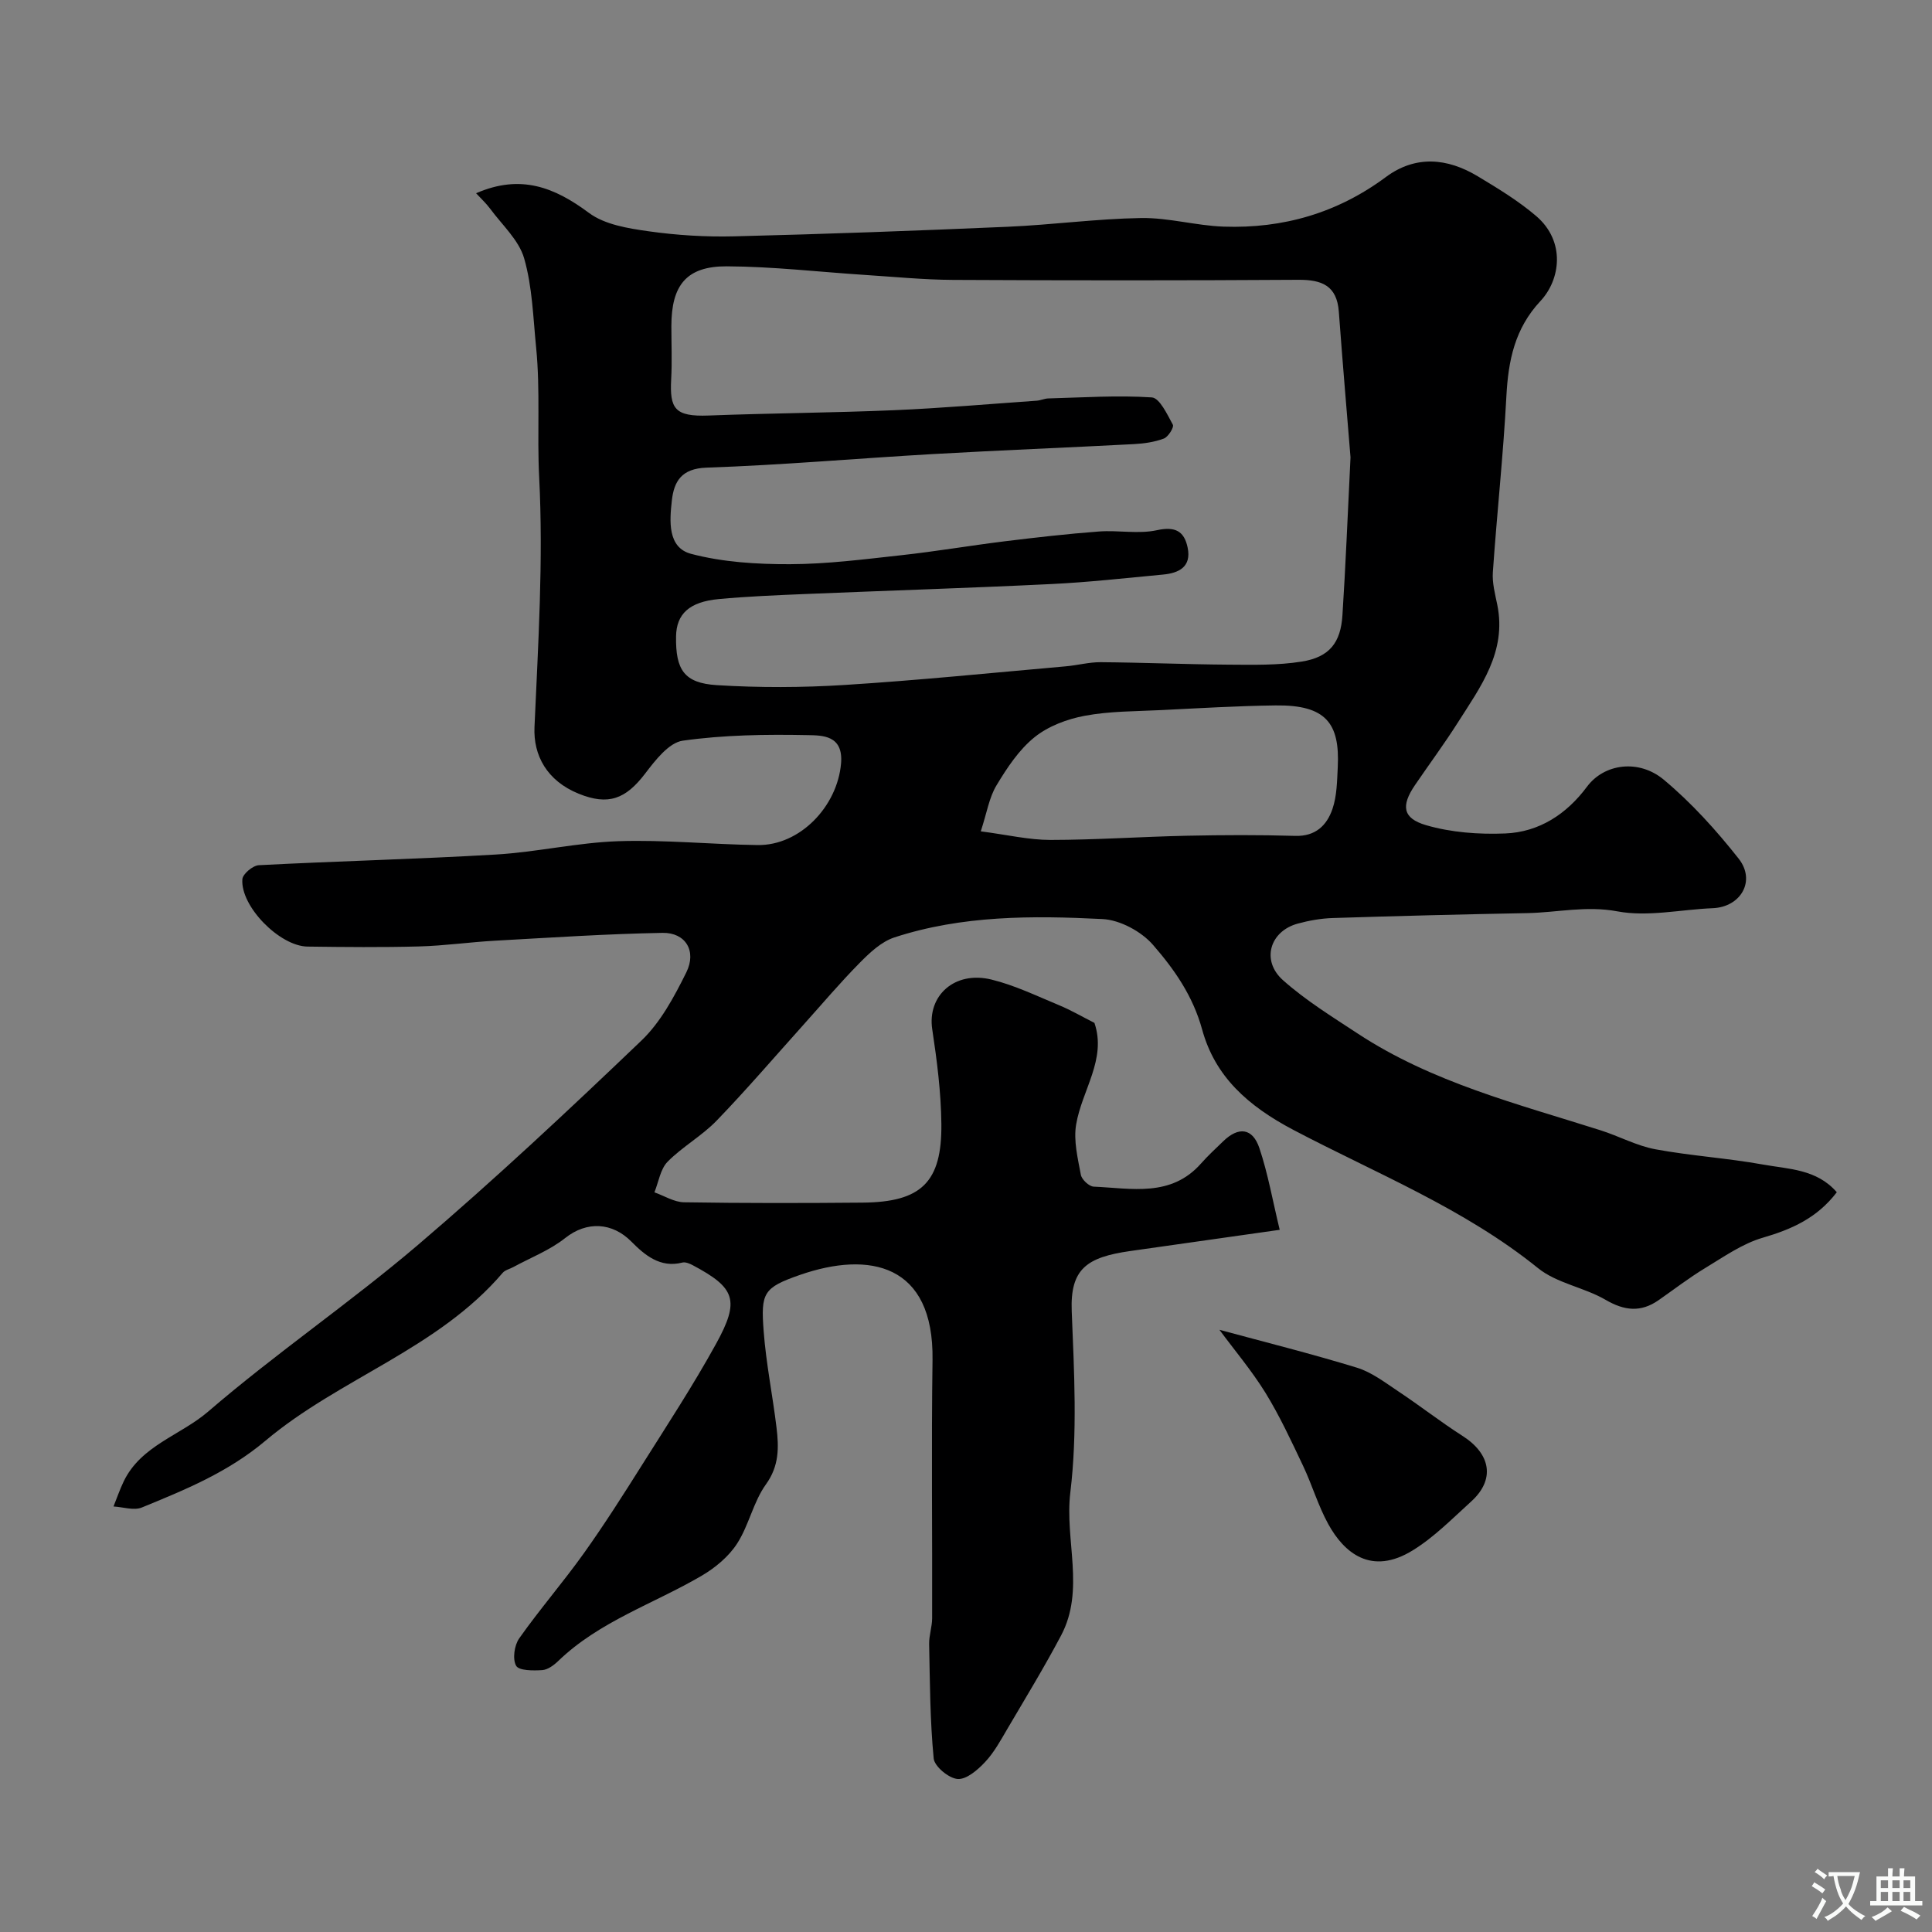 <svg enable-background="new 0 0 400 400" viewBox="0 0 400 400" xmlns="http://www.w3.org/2000/svg"><rect x="0" y="0" width="400" height="400" fill="#808080" stroke="none"/><path d="m98.57 40.01c9.26-4.04 16.28-1.2 23.37 4.07 3.27 2.43 8.08 3.2 12.32 3.8 5.86.83 11.86 1.2 17.78 1.05 18.87-.47 37.74-1.16 56.59-1.98 9.21-.4 18.4-1.66 27.61-1.81 5.69-.09 11.38 1.58 17.1 1.78 12.3.43 23.56-2.82 33.58-10.26 6.14-4.56 12.72-3.96 19.02-.17 4.18 2.51 8.41 5.08 12.1 8.23 6.16 5.27 5.02 13.2.9 17.6-5.33 5.7-6.67 12.33-7.06 19.74-.64 12.14-1.96 24.25-2.8 36.39-.16 2.23.46 4.54.92 6.78 1.97 9.73-3.47 16.97-8.2 24.41-2.8 4.41-5.92 8.61-8.86 12.93-2.86 4.21-2.6 6.84 2.3 8.27 5.2 1.52 10.93 1.94 16.39 1.72 7.04-.28 12.73-4.02 16.93-9.67 3.59-4.83 10.76-5.76 15.91-1.46 5.73 4.78 10.85 10.45 15.49 16.33 3.64 4.61.45 10.03-5.34 10.27-6.6.27-13.43 1.84-19.74.66-6.49-1.22-12.47.24-18.68.36-13.44.25-26.87.59-40.3 1.02-2.43.08-4.9.52-7.24 1.16-5.76 1.58-7.59 7.65-3.03 11.71 4.72 4.2 10.2 7.58 15.51 11.07 15.36 10.09 33 14.53 50.22 20 3.82 1.21 7.45 3.2 11.34 3.93 7.38 1.37 14.93 1.83 22.33 3.17 5.26.95 11.1.92 15.26 5.73-4.09 5.35-9.35 7.68-15.34 9.42-4.22 1.23-8.06 3.95-11.9 6.27-3.34 2.02-6.45 4.42-9.66 6.66-3.68 2.56-7.06 2.2-10.96-.07-4.44-2.59-10.1-3.42-13.99-6.56-15.31-12.37-33.51-19.61-50.61-28.6-9.52-5.01-16.27-11.09-18.94-20.81-1.92-6.99-5.77-12.46-10.16-17.51-2.42-2.79-6.84-5.18-10.48-5.36-14.47-.73-29.05-.78-43.07 3.8-2.7.88-5.12 3.17-7.19 5.27-4.06 4.11-7.8 8.54-11.66 12.84-5.96 6.63-11.76 13.41-17.95 19.82-3.05 3.16-7.07 5.38-10.16 8.51-1.5 1.53-1.86 4.19-2.73 6.34 2.04.72 4.08 2.03 6.14 2.06 12.33.2 24.67.18 37 .07 12.13-.11 16.4-4.23 16.27-16.31-.07-6.54-.91-13.1-1.89-19.58-1.05-6.91 4.58-12.15 12.23-10.3 4.81 1.17 9.38 3.39 13.99 5.3 2.51 1.04 4.87 2.42 7.36 3.68 2.57 7.52-2.59 13.92-3.79 21.05-.56 3.33.34 6.97.98 10.4.18.98 1.7 2.41 2.66 2.45 7.79.34 15.99 2.26 22.22-4.79 1.43-1.62 3.03-3.09 4.59-4.6 3.17-3.08 6.08-2.78 7.49 1.41 1.78 5.29 2.74 10.86 4.21 16.92-11.03 1.56-21.02 2.97-31 4.4-8.9 1.28-12.41 3.65-12.06 12.46.5 12.5 1.2 25.18-.29 37.52-1.19 9.91 3.09 20.14-1.91 29.6-3.47 6.56-7.34 12.91-11.11 19.32-1.4 2.39-2.76 4.9-4.63 6.89-1.52 1.63-3.85 3.64-5.68 3.51-1.82-.13-4.8-2.59-4.96-4.25-.76-7.85-.78-15.77-.94-23.67-.04-1.78.61-3.57.62-5.36.05-17.83-.17-35.67.08-53.5.28-19.9-13.09-22.57-27.43-17.59-7.62 2.65-8.14 3.71-7.53 11.68.5 6.67 1.86 13.28 2.66 19.94.49 4.09.57 7.92-2.19 11.75-2.62 3.63-3.52 8.47-5.97 12.26-1.74 2.69-4.51 5-7.32 6.65-9.93 5.82-21.16 9.42-29.69 17.64-.91.88-2.18 1.83-3.34 1.91-1.86.12-4.82.13-5.4-.9-.78-1.38-.38-4.24.64-5.68 4.24-6.01 9.08-11.59 13.35-17.57 4.26-5.97 8.2-12.17 12.11-18.38 5.21-8.27 10.58-16.47 15.29-25.02 4.99-9.05 3.98-11.6-4.84-16.29-.64-.34-1.51-.7-2.14-.54-4.62 1.19-7.85-1.62-10.54-4.33-3.95-4-9.22-4.31-13.71-.75-3.18 2.53-7.16 4.06-10.78 6.03-.72.39-1.65.59-2.15 1.16-13.45 15.79-33.78 21.85-49.12 34.77-7.79 6.56-16.6 10.14-25.6 13.83-1.65.68-3.9-.1-5.87-.21.7-1.74 1.31-3.53 2.12-5.21 3.59-7.43 11.74-9.5 17.48-14.44 14-12.06 29.37-22.52 43.44-34.51 15.89-13.55 31.15-27.85 46.25-42.29 3.99-3.81 6.81-9.1 9.31-14.14 2.18-4.41-.17-8.25-4.92-8.17-11.56.21-23.11.98-34.65 1.62-5.26.29-10.5 1.05-15.76 1.19-7.69.21-15.4.13-23.09.03-5.78-.07-13.93-8.35-13.5-13.95.08-1.09 2.17-2.84 3.41-2.9 16.36-.85 32.74-1.25 49.09-2.21 8.48-.5 16.89-2.48 25.37-2.76 9.58-.32 19.2.67 28.8.8 8.79.13 16.51-8.01 17.28-16.88.51-5.91-3.91-5.82-6.94-5.88-8.62-.17-17.33-.05-25.83 1.15-2.89.41-5.7 4.07-7.79 6.81-4.04 5.3-7.64 6.65-13.76 4.17-6.6-2.68-9.41-7.96-9.15-13.79.76-17.24 1.85-34.54.97-51.73-.46-8.97.26-17.93-.63-26.85-.62-6.19-.78-12.56-2.48-18.47-1.09-3.79-4.56-6.91-7.04-10.28-.86-1.15-1.92-2.12-2.91-3.2zm181.04 54.68c-.66-8.16-1.61-19.15-2.42-30.16-.4-5.39-3.5-6.63-8.38-6.6-23.82.15-47.64.14-71.46.02-6.1-.03-12.2-.64-18.29-1.03-9.53-.62-19.06-1.74-28.6-1.78-8.34-.03-11.46 3.9-11.46 12.39 0 3.66.16 7.34-.04 10.99-.32 6.07.71 7.78 7.75 7.51 12.78-.49 25.57-.56 38.35-1.1 9.87-.42 19.73-1.28 29.59-1.97.81-.06 1.6-.45 2.4-.47 7.15-.19 14.32-.68 21.42-.21 1.62.11 3.2 3.53 4.36 5.66.28.51-.96 2.52-1.87 2.86-1.94.73-4.12 1.04-6.22 1.15-13.86.73-27.73 1.27-41.59 2.06-15.63.89-31.24 2.28-46.88 2.81-5.21.18-6.73 2.89-7.17 6.8-.47 4.21-.93 9.75 3.99 11.05 6.57 1.73 13.62 2.16 20.47 2.14 7.69-.02 15.39-1.02 23.05-1.86 7.13-.78 14.21-1.99 21.32-2.87 6.52-.8 13.05-1.55 19.6-2.04 4-.3 8.17.57 12.01-.27 3.81-.83 5.65.22 6.35 3.61.82 3.97-1.8 5.28-5.12 5.58-7.69.72-15.38 1.59-23.09 1.96-17.02.83-34.05 1.36-51.08 2.07-5.93.25-11.87.49-17.78 1.04-6.11.57-8.78 3.09-8.85 7.73-.11 6.9 1.66 9.66 8.41 10.09 8.82.55 17.73.52 26.55-.04 15.25-.96 30.46-2.51 45.69-3.85 2.44-.21 4.86-.88 7.29-.86 8.81.07 17.62.45 26.44.51 5.07.03 10.21.16 15.18-.64 5.74-.92 8.06-3.93 8.41-9.64.64-9.87 1.04-19.8 1.67-32.64zm-76.55 77.43c5.52.72 9.98 1.78 14.43 1.78 9.41-.01 18.82-.67 28.24-.87 7.48-.16 14.97-.19 22.44.03 4.22.13 6.55-2.21 7.7-5.57.93-2.71.95-5.77 1.1-8.69.44-9.02-2.41-12.89-12.88-12.75-7.92.1-15.83.58-23.75.97-5.26.26-10.59.21-15.73 1.17-3.66.68-7.59 2.15-10.43 4.45-3.22 2.6-5.69 6.34-7.86 9.95-1.52 2.5-1.99 5.64-3.26 9.53z" fill="#000001"/><path d="m252.47 275.32c9.3 2.52 18.95 4.93 28.45 7.84 3.1.95 5.88 3.11 8.65 4.95 4.47 2.97 8.71 6.29 13.23 9.18 5.9 3.77 6.78 9.06 1.79 13.58-3.88 3.52-7.63 7.35-12.04 10.08-8.67 5.38-14.3.5-17.55-5.41-2.1-3.82-3.34-8.1-5.21-12.05-2.44-5.14-4.84-10.33-7.81-15.16-2.9-4.67-6.49-8.91-9.51-13.01z" fill="#000001"/><g fill="#fafbfa"><path d="m377.9 391.2c-.2.3-.4.5-.6.8-.7-.6-1.4-1-2.2-1.5.2-.3.4-.5.5-.8.6.4 1.4.8 2.3 1.5zm-1.8 6.1c-.2-.2-.5-.4-.9-.6.4-.6.8-1.2 1.2-1.9s.7-1.3.9-1.9c.3.3.5.5.8.7-.7 1.3-1.4 2.6-2 3.7zm2.2-9c-.3.3-.5.5-.6.8-.6-.6-1.3-1.1-2-1.5.3-.3.5-.5.6-.7.6.5 1.3.9 2 1.4zm.3.2v-.9h2 4.5c-.3 1.3-.6 2.5-1 3.6s-.9 2.1-1.4 3c.4.5 1 1 1.6 1.4s1.2.8 1.9 1.1c-.3.2-.5.4-.8.8-.4-.3-1-.7-1.6-1.2s-1.2-1.1-1.6-1.6c-.5.6-1.1 1.1-1.7 1.6s-1.4.9-2.1 1.4c-.1-.3-.3-.5-.7-.8.6-.2 1.2-.5 1.9-1s1.4-1.1 2-1.8c-.5-.8-.9-1.6-1.2-2.5s-.6-2-.8-3.2c-.4.1-.7.1-1 .1zm2.5 2.7c.2 1 .7 1.7 1 2.2.3-.5.6-1.1 1-2s.6-1.9.9-3h-3.2-.4c.1.9.3 1.8.7 2.8z"/><path d="m396.5 388.5v1.5 3.6h1.5v.9c-.4 0-1 0-1.7 0h-7.9c-.5 0-.9 0-1.2 0v-.9h1.3v-3.5c0-.7 0-1.2 0-1.6h2.4c0-.8 0-1.4 0-1.7h1c0 .3-.1.8-.1 1.7h1.5c0-.8 0-1.4 0-1.7h1c0 .3-.1.9-.1 1.7zm-8.2 9.2c-.2-.3-.5-.5-.8-.8.8-.3 1.4-.6 1.9-.9s1-.7 1.4-1.1c.3.3.6.5.9.8-1.6 1-2.8 1.6-3.4 2zm2.6-6.8v-1.6h-1.5v1.6zm0 2.7v-1.9h-1.5v1.9zm2.4-2.7v-1.6h-1.5v1.6zm0 2.7v-1.9h-1.5v1.9zm.2 2 .7-.8c.4.2.9.5 1.6.8s1.3.7 1.8 1c-.3.3-.5.5-.8.8-.4-.3-1.5-1-3.3-1.8zm2-4.7v-1.6h-1.4v1.6zm0 2.7v-1.9h-1.4v1.9z"/></g></svg>